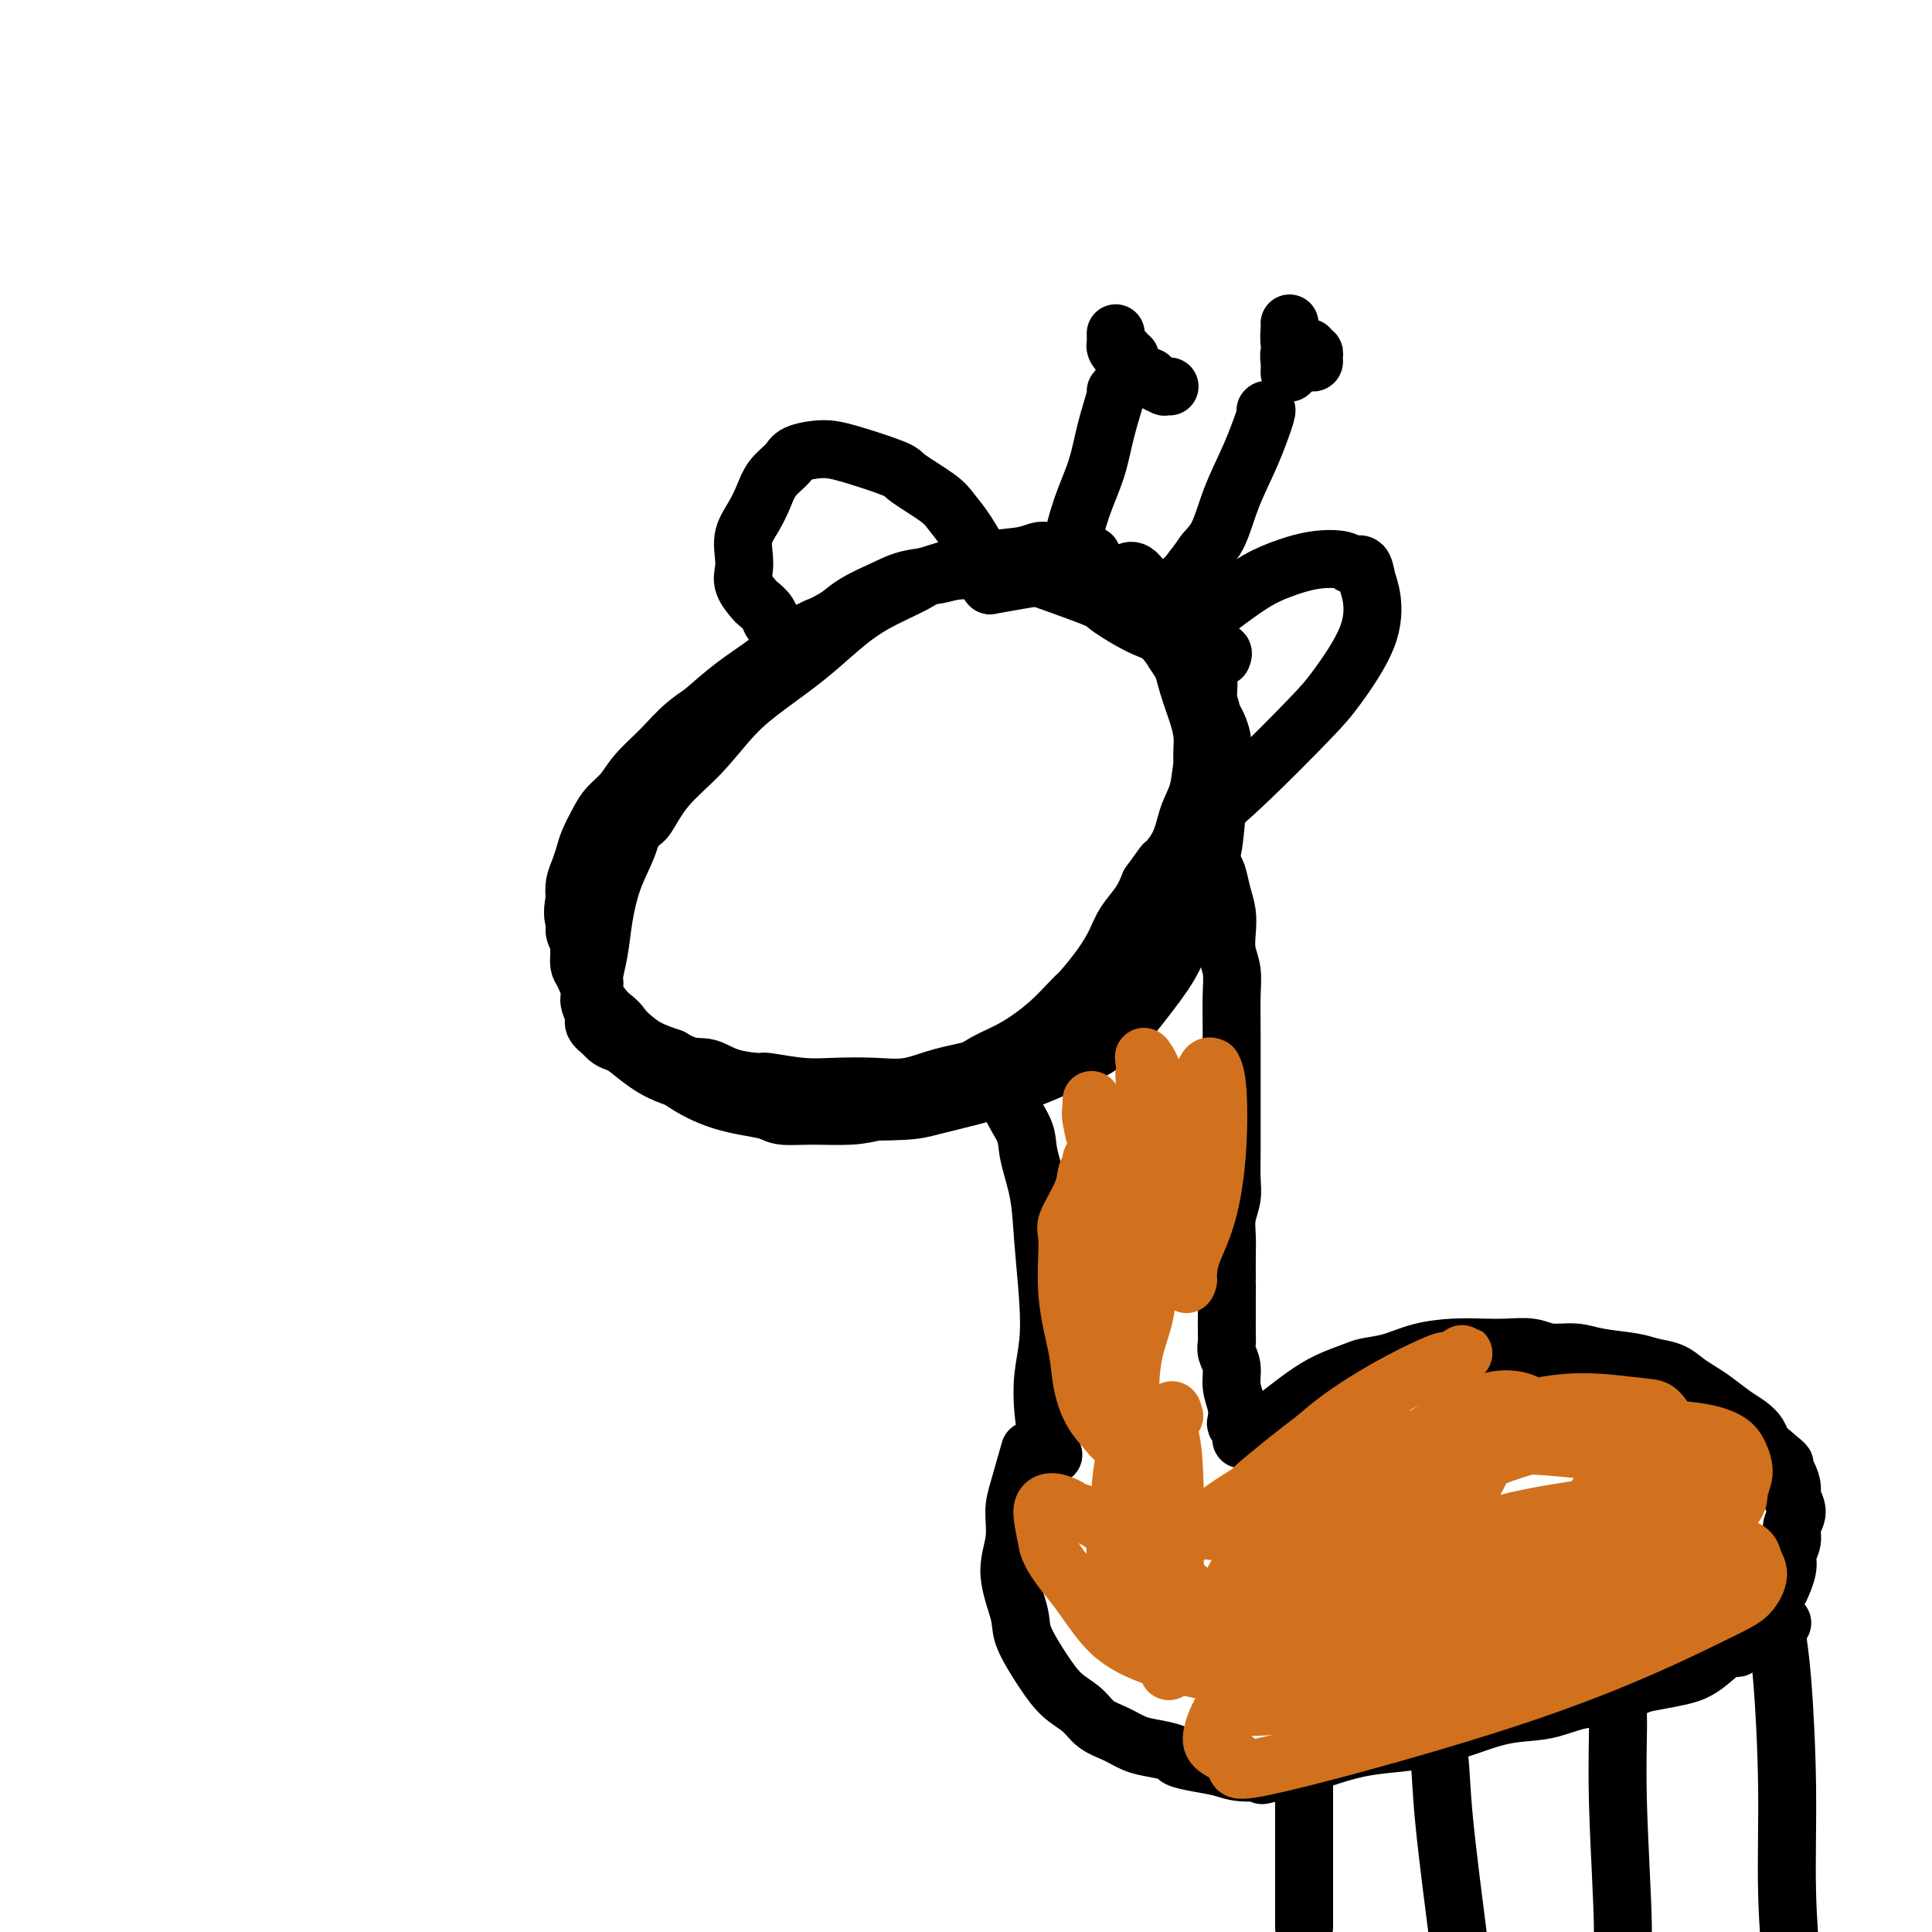 <svg viewBox='0 0 400 400' version='1.1' xmlns='http://www.w3.org/2000/svg' xmlns:xlink='http://www.w3.org/1999/xlink'><g fill='none' stroke='#000000' stroke-width='12' stroke-linecap='round' stroke-linejoin='round'><path d='M219,117c-0.001,0.001 -0.003,0.001 0,0c0.003,-0.001 0.009,-0.004 0,0c-0.009,0.004 -0.034,0.015 0,0c0.034,-0.015 0.127,-0.056 0,0c-0.127,0.056 -0.475,0.210 -1,0c-0.525,-0.210 -1.227,-0.785 -2,-1c-0.773,-0.215 -1.617,-0.069 -3,0c-1.383,0.069 -3.305,0.060 -4,0c-0.695,-0.060 -0.163,-0.171 -1,0c-0.837,0.171 -3.043,0.626 -5,1c-1.957,0.374 -3.664,0.669 -5,1c-1.336,0.331 -2.302,0.699 -4,1c-1.698,0.301 -4.129,0.537 -6,1c-1.871,0.463 -3.183,1.154 -5,2c-1.817,0.846 -4.139,1.848 -6,3c-1.861,1.152 -3.261,2.453 -5,4c-1.739,1.547 -3.815,3.340 -6,5c-2.185,1.660 -4.477,3.188 -7,5c-2.523,1.812 -5.277,3.909 -7,5c-1.723,1.091 -2.414,1.177 -4,2c-1.586,0.823 -4.067,2.384 -6,4c-1.933,1.616 -3.319,3.288 -5,5c-1.681,1.712 -3.659,3.462 -5,5c-1.341,1.538 -2.047,2.862 -3,4c-0.953,1.138 -2.153,2.090 -3,3c-0.847,0.910 -1.341,1.780 -2,3c-0.659,1.220 -1.483,2.791 -2,4c-0.517,1.209 -0.726,2.056 -1,3c-0.274,0.944 -0.612,1.985 -1,3c-0.388,1.015 -0.825,2.004 -1,3c-0.175,0.996 -0.087,1.998 0,3'/><path d='M119,186c-0.755,3.520 -0.143,4.320 0,5c0.143,0.680 -0.185,1.238 0,2c0.185,0.762 0.881,1.726 1,3c0.119,1.274 -0.340,2.857 0,4c0.340,1.143 1.479,1.847 2,3c0.521,1.153 0.424,2.754 1,4c0.576,1.246 1.824,2.135 3,3c1.176,0.865 2.279,1.705 3,3c0.721,1.295 1.059,3.044 2,4c0.941,0.956 2.486,1.121 4,2c1.514,0.879 2.997,2.474 5,4c2.003,1.526 4.524,2.983 7,4c2.476,1.017 4.906,1.594 7,2c2.094,0.406 3.852,0.642 5,1c1.148,0.358 1.685,0.837 3,1c1.315,0.163 3.407,0.009 6,0c2.593,-0.009 5.687,0.126 8,0c2.313,-0.126 3.846,-0.512 6,-1c2.154,-0.488 4.930,-1.077 7,-2c2.070,-0.923 3.434,-2.181 5,-3c1.566,-0.819 3.334,-1.200 5,-2c1.666,-0.800 3.232,-2.018 5,-3c1.768,-0.982 3.740,-1.728 6,-3c2.260,-1.272 4.808,-3.071 7,-5c2.192,-1.929 4.028,-3.989 5,-5c0.972,-1.011 1.079,-0.973 2,-2c0.921,-1.027 2.656,-3.121 4,-5c1.344,-1.879 2.298,-3.545 3,-5c0.702,-1.455 1.150,-2.699 2,-4c0.850,-1.301 2.100,-2.657 3,-4c0.900,-1.343 1.450,-2.671 2,-4'/><path d='M238,183c3.771,-5.231 2.698,-3.809 3,-4c0.302,-0.191 1.980,-1.995 3,-4c1.020,-2.005 1.384,-4.211 2,-6c0.616,-1.789 1.485,-3.161 2,-5c0.515,-1.839 0.676,-4.144 1,-6c0.324,-1.856 0.812,-3.261 1,-5c0.188,-1.739 0.077,-3.810 0,-5c-0.077,-1.190 -0.121,-1.499 0,-3c0.121,-1.501 0.407,-4.192 0,-6c-0.407,-1.808 -1.508,-2.731 -2,-4c-0.492,-1.269 -0.375,-2.883 -1,-4c-0.625,-1.117 -1.994,-1.738 -3,-3c-1.006,-1.262 -1.651,-3.165 -2,-4c-0.349,-0.835 -0.403,-0.601 -1,-1c-0.597,-0.399 -1.739,-1.429 -3,-2c-1.261,-0.571 -2.643,-0.681 -4,-1c-1.357,-0.319 -2.691,-0.846 -5,-1c-2.309,-0.154 -5.593,0.064 -7,0c-1.407,-0.064 -0.938,-0.409 -4,0c-3.062,0.409 -9.656,1.574 -12,2c-2.344,0.426 -0.439,0.115 0,0c0.439,-0.115 -0.589,-0.033 -1,0c-0.411,0.033 -0.206,0.016 0,0'/><path d='M226,115c-0.019,0.001 -0.037,0.001 0,0c0.037,-0.001 0.131,-0.005 0,0c-0.131,0.005 -0.485,0.019 -1,0c-0.515,-0.019 -1.192,-0.069 -2,0c-0.808,0.069 -1.749,0.259 -3,0c-1.251,-0.259 -2.813,-0.965 -4,-1c-1.187,-0.035 -1.998,0.601 -4,1c-2.002,0.399 -5.194,0.563 -8,1c-2.806,0.437 -5.226,1.149 -8,2c-2.774,0.851 -5.902,1.840 -9,3c-3.098,1.160 -6.164,2.490 -9,4c-2.836,1.510 -5.441,3.202 -7,4c-1.559,0.798 -2.073,0.704 -4,2c-1.927,1.296 -5.268,3.981 -8,6c-2.732,2.019 -4.854,3.372 -7,5c-2.146,1.628 -4.317,3.529 -6,5c-1.683,1.471 -2.878,2.510 -4,4c-1.122,1.490 -2.172,3.432 -3,5c-0.828,1.568 -1.433,2.762 -2,4c-0.567,1.238 -1.097,2.520 -2,4c-0.903,1.480 -2.178,3.157 -3,5c-0.822,1.843 -1.191,3.852 -2,6c-0.809,2.148 -2.058,4.433 -3,7c-0.942,2.567 -1.578,5.414 -2,8c-0.422,2.586 -0.631,4.909 -1,7c-0.369,2.091 -0.899,3.950 -1,5c-0.101,1.050 0.227,1.293 0,2c-0.227,0.707 -1.009,1.880 -1,3c0.009,1.120 0.810,2.186 1,3c0.190,0.814 -0.231,1.375 0,2c0.231,0.625 1.116,1.312 2,2'/><path d='M125,214c1.029,1.470 2.103,1.644 3,2c0.897,0.356 1.619,0.893 3,2c1.381,1.107 3.423,2.784 6,4c2.577,1.216 5.691,1.973 9,3c3.309,1.027 6.815,2.326 10,3c3.185,0.674 6.051,0.725 9,1c2.949,0.275 5.981,0.775 10,1c4.019,0.225 9.023,0.174 12,0c2.977,-0.174 3.926,-0.472 6,-1c2.074,-0.528 5.275,-1.285 8,-2c2.725,-0.715 4.976,-1.390 7,-2c2.024,-0.610 3.821,-1.157 6,-2c2.179,-0.843 4.740,-1.981 7,-3c2.260,-1.019 4.218,-1.919 6,-3c1.782,-1.081 3.388,-2.342 5,-4c1.612,-1.658 3.229,-3.713 5,-6c1.771,-2.287 3.697,-4.806 5,-7c1.303,-2.194 1.984,-4.062 3,-6c1.016,-1.938 2.367,-3.947 3,-6c0.633,-2.053 0.548,-4.150 1,-6c0.452,-1.850 1.441,-3.455 2,-6c0.559,-2.545 0.686,-6.032 1,-8c0.314,-1.968 0.813,-2.418 1,-4c0.187,-1.582 0.061,-4.296 0,-6c-0.061,-1.704 -0.056,-2.399 0,-3c0.056,-0.601 0.165,-1.110 0,-2c-0.165,-0.890 -0.602,-2.161 -1,-3c-0.398,-0.839 -0.756,-1.245 -1,-2c-0.244,-0.755 -0.373,-1.857 -1,-3c-0.627,-1.143 -1.750,-2.327 -3,-4c-1.250,-1.673 -2.625,-3.837 -4,-6'/><path d='M243,135c-2.501,-4.005 -3.752,-4.018 -6,-5c-2.248,-0.982 -5.491,-2.932 -7,-4c-1.509,-1.068 -1.282,-1.254 -3,-2c-1.718,-0.746 -5.381,-2.054 -8,-3c-2.619,-0.946 -4.195,-1.531 -6,-2c-1.805,-0.469 -3.839,-0.822 -6,-1c-2.161,-0.178 -4.449,-0.181 -7,0c-2.551,0.181 -5.365,0.546 -7,1c-1.635,0.454 -2.091,0.998 -4,2c-1.909,1.002 -5.271,2.463 -8,4c-2.729,1.537 -4.825,3.151 -7,5c-2.175,1.849 -4.430,3.934 -7,6c-2.570,2.066 -5.455,4.113 -8,6c-2.545,1.887 -4.749,3.616 -7,6c-2.251,2.384 -4.549,5.425 -7,8c-2.451,2.575 -5.054,4.684 -7,7c-1.946,2.316 -3.235,4.839 -4,6c-0.765,1.161 -1.008,0.961 -2,2c-0.992,1.039 -2.735,3.316 -4,5c-1.265,1.684 -2.052,2.774 -3,4c-0.948,1.226 -2.059,2.586 -3,4c-0.941,1.414 -1.714,2.881 -2,4c-0.286,1.119 -0.085,1.891 0,3c0.085,1.109 0.055,2.554 0,4c-0.055,1.446 -0.136,2.894 0,4c0.136,1.106 0.489,1.872 1,3c0.511,1.128 1.181,2.620 2,4c0.819,1.380 1.786,2.648 3,4c1.214,1.352 2.673,2.787 4,4c1.327,1.213 2.522,2.204 4,3c1.478,0.796 3.239,1.398 5,2'/><path d='M139,219c3.853,2.360 5.484,1.760 7,2c1.516,0.240 2.916,1.318 5,2c2.084,0.682 4.852,0.967 6,1c1.148,0.033 0.675,-0.186 2,0c1.325,0.186 4.449,0.775 7,1c2.551,0.225 4.531,0.084 7,0c2.469,-0.084 5.428,-0.111 8,0c2.572,0.111 4.758,0.358 7,0c2.242,-0.358 4.540,-1.323 7,-2c2.460,-0.677 5.083,-1.068 8,-2c2.917,-0.932 6.128,-2.404 9,-4c2.872,-1.596 5.407,-3.314 8,-5c2.593,-1.686 5.246,-3.340 7,-5c1.754,-1.660 2.608,-3.324 4,-5c1.392,-1.676 3.322,-3.362 5,-5c1.678,-1.638 3.103,-3.227 4,-4c0.897,-0.773 1.264,-0.732 2,-2c0.736,-1.268 1.839,-3.847 3,-6c1.161,-2.153 2.378,-3.881 3,-6c0.622,-2.119 0.648,-4.631 1,-7c0.352,-2.369 1.031,-4.596 1,-7c-0.031,-2.404 -0.770,-4.987 -1,-7c-0.230,-2.013 0.050,-3.457 0,-5c-0.050,-1.543 -0.428,-3.187 -1,-5c-0.572,-1.813 -1.336,-3.797 -2,-6c-0.664,-2.203 -1.228,-4.625 -2,-7c-0.772,-2.375 -1.751,-4.703 -2,-6c-0.249,-1.297 0.232,-1.564 0,-2c-0.232,-0.436 -1.178,-1.040 -2,-2c-0.822,-0.960 -1.521,-2.274 -2,-3c-0.479,-0.726 -0.740,-0.863 -1,-1'/><path d='M237,121c-2.525,-4.525 -3.337,-2.337 -5,-2c-1.663,0.337 -4.179,-1.179 -8,-2c-3.821,-0.821 -8.949,-0.949 -11,-1c-2.051,-0.051 -1.026,-0.026 0,0'/><path d='M209,222c-0.000,-0.000 -0.000,-0.000 0,0c0.000,0.000 0.001,0.000 0,0c-0.001,-0.000 -0.003,-0.000 0,0c0.003,0.000 0.012,0.001 0,0c-0.012,-0.001 -0.043,-0.005 0,0c0.043,0.005 0.162,0.020 0,1c-0.162,0.980 -0.605,2.924 0,5c0.605,2.076 2.257,4.285 3,6c0.743,1.715 0.578,2.935 1,5c0.422,2.065 1.430,4.973 2,8c0.570,3.027 0.702,6.173 1,10c0.298,3.827 0.762,8.334 1,12c0.238,3.666 0.250,6.492 0,9c-0.250,2.508 -0.760,4.697 -1,7c-0.240,2.303 -0.209,4.720 0,7c0.209,2.280 0.595,4.421 1,6c0.405,1.579 0.830,2.594 1,3c0.170,0.406 0.085,0.203 0,0'/><path d='M248,168c-0.000,0.000 -0.000,0.000 0,0c0.000,-0.000 0.000,-0.001 0,0c-0.000,0.001 -0.000,0.003 0,0c0.000,-0.003 0.000,-0.011 0,0c-0.000,0.011 -0.001,0.043 0,0c0.001,-0.043 0.003,-0.159 0,0c-0.003,0.159 -0.012,0.594 0,1c0.012,0.406 0.045,0.784 0,1c-0.045,0.216 -0.167,0.269 0,1c0.167,0.731 0.622,2.141 1,3c0.378,0.859 0.679,1.166 1,2c0.321,0.834 0.661,2.193 1,3c0.339,0.807 0.678,1.062 1,2c0.322,0.938 0.626,2.560 1,4c0.374,1.440 0.818,2.697 1,4c0.182,1.303 0.101,2.652 0,4c-0.101,1.348 -0.223,2.693 0,4c0.223,1.307 0.792,2.575 1,4c0.208,1.425 0.056,3.009 0,5c-0.056,1.991 -0.015,4.391 0,7c0.015,2.609 0.004,5.428 0,7c-0.004,1.572 -0.001,1.897 0,3c0.001,1.103 0.001,2.983 0,5c-0.001,2.017 -0.004,4.170 0,6c0.004,1.830 0.015,3.336 0,5c-0.015,1.664 -0.057,3.487 0,5c0.057,1.513 0.211,2.715 0,4c-0.211,1.285 -0.789,2.654 -1,4c-0.211,1.346 -0.057,2.670 0,4c0.057,1.330 0.016,2.666 0,4c-0.016,1.334 -0.008,2.667 0,4'/><path d='M254,264c-0.155,10.429 -0.042,5.000 0,3c0.042,-2.000 0.011,-0.572 0,1c-0.011,1.572 -0.004,3.288 0,4c0.004,0.712 0.005,0.419 0,1c-0.005,0.581 -0.016,2.034 0,3c0.016,0.966 0.061,1.444 0,2c-0.061,0.556 -0.226,1.189 0,2c0.226,0.811 0.844,1.800 1,3c0.156,1.200 -0.151,2.612 0,4c0.151,1.388 0.758,2.754 1,4c0.242,1.246 0.117,2.373 0,3c-0.117,0.627 -0.228,0.756 0,1c0.228,0.244 0.793,0.605 1,1c0.207,0.395 0.055,0.824 0,1c-0.055,0.176 -0.015,0.099 0,0c0.015,-0.099 0.004,-0.219 0,0c-0.004,0.219 -0.001,0.777 0,1c0.001,0.223 0.001,0.112 0,0'/><path d='M264,299c0.107,-0.336 0.214,-0.672 0,-1c-0.214,-0.328 -0.750,-0.650 -1,-1c-0.250,-0.350 -0.213,-0.730 0,-1c0.213,-0.270 0.604,-0.432 1,-1c0.396,-0.568 0.799,-1.542 1,-2c0.201,-0.458 0.201,-0.399 1,-1c0.799,-0.601 2.396,-1.862 4,-3c1.604,-1.138 3.213,-2.154 5,-3c1.787,-0.846 3.750,-1.523 5,-2c1.250,-0.477 1.786,-0.755 3,-1c1.214,-0.245 3.107,-0.458 5,-1c1.893,-0.542 3.787,-1.414 6,-2c2.213,-0.586 4.744,-0.885 7,-1c2.256,-0.115 4.238,-0.046 6,0c1.762,0.046 3.304,0.068 5,0c1.696,-0.068 3.546,-0.225 5,0c1.454,0.225 2.513,0.834 4,1c1.487,0.166 3.402,-0.111 5,0c1.598,0.111 2.878,0.610 5,1c2.122,0.390 5.085,0.671 7,1c1.915,0.329 2.780,0.706 4,1c1.220,0.294 2.795,0.505 4,1c1.205,0.495 2.041,1.273 3,2c0.959,0.727 2.039,1.402 3,2c0.961,0.598 1.801,1.119 3,2c1.199,0.881 2.758,2.123 4,3c1.242,0.877 2.168,1.390 3,2c0.832,0.610 1.570,1.318 2,2c0.430,0.682 0.551,1.338 1,2c0.449,0.662 1.224,1.331 2,2'/><path d='M367,301c3.659,3.004 2.306,2.015 2,2c-0.306,-0.015 0.436,0.943 1,2c0.564,1.057 0.951,2.211 1,3c0.049,0.789 -0.240,1.212 0,2c0.240,0.788 1.008,1.941 1,3c-0.008,1.059 -0.794,2.026 -1,3c-0.206,0.974 0.167,1.956 0,3c-0.167,1.044 -0.874,2.150 -1,3c-0.126,0.850 0.329,1.443 0,3c-0.329,1.557 -1.443,4.079 -2,5c-0.557,0.921 -0.556,0.240 -1,1c-0.444,0.760 -1.333,2.959 -2,4c-0.667,1.041 -1.113,0.923 -2,2c-0.887,1.077 -2.217,3.349 -3,4c-0.783,0.651 -1.021,-0.320 -2,0c-0.979,0.320 -2.701,1.930 -4,3c-1.299,1.070 -2.175,1.600 -3,2c-0.825,0.400 -1.597,0.669 -3,1c-1.403,0.331 -3.436,0.723 -5,1c-1.564,0.277 -2.659,0.440 -4,1c-1.341,0.560 -2.927,1.516 -5,2c-2.073,0.484 -4.635,0.496 -7,1c-2.365,0.504 -4.535,1.501 -7,2c-2.465,0.499 -5.224,0.501 -8,1c-2.776,0.499 -5.570,1.495 -7,2c-1.430,0.505 -1.497,0.520 -3,1c-1.503,0.480 -4.441,1.427 -7,2c-2.559,0.573 -4.737,0.772 -7,1c-2.263,0.228 -4.609,0.484 -7,1c-2.391,0.516 -4.826,1.290 -7,2c-2.174,0.710 -4.087,1.355 -6,2'/><path d='M268,366c-11.103,2.534 -5.862,1.370 -5,1c0.862,-0.370 -2.656,0.056 -5,0c-2.344,-0.056 -3.516,-0.593 -5,-1c-1.484,-0.407 -3.282,-0.686 -5,-1c-1.718,-0.314 -3.358,-0.665 -4,-1c-0.642,-0.335 -0.286,-0.655 -1,-1c-0.714,-0.345 -2.497,-0.714 -4,-1c-1.503,-0.286 -2.726,-0.487 -4,-1c-1.274,-0.513 -2.597,-1.337 -4,-2c-1.403,-0.663 -2.884,-1.164 -4,-2c-1.116,-0.836 -1.866,-2.008 -3,-3c-1.134,-0.992 -2.652,-1.803 -4,-3c-1.348,-1.197 -2.525,-2.779 -4,-5c-1.475,-2.221 -3.247,-5.080 -4,-7c-0.753,-1.920 -0.487,-2.901 -1,-5c-0.513,-2.099 -1.804,-5.317 -2,-8c-0.196,-2.683 0.704,-4.832 1,-7c0.296,-2.168 -0.014,-4.354 0,-6c0.014,-1.646 0.350,-2.751 1,-5c0.650,-2.249 1.614,-5.643 2,-7c0.386,-1.357 0.193,-0.679 0,0'/><path d='M270,359c0.000,0.000 0.000,0.000 0,0c0.000,-0.000 0.000,-0.000 0,0c0.000,0.000 0.000,0.001 0,0c0.000,-0.001 0.000,-0.004 0,0c-0.000,0.004 0.000,0.016 0,0c0.000,-0.016 0.000,-0.061 0,0c0.000,0.061 0.000,0.229 0,1c0.000,0.771 0.000,2.147 0,4c0.000,1.853 0.000,4.183 0,6c0.000,1.817 0.000,3.122 0,5c0.000,1.878 0.000,4.328 0,6c0.000,1.672 0.000,2.566 0,4c0.000,1.434 0.000,3.407 0,5c0.000,1.593 0.000,2.805 0,4c0.000,1.195 0.000,2.372 0,3c0.000,0.628 0.000,0.708 0,1c0.000,0.292 0.000,0.798 0,1c0.000,0.202 0.000,0.101 0,0'/><path d='M298,355c-0.003,-0.006 -0.005,-0.012 0,0c0.005,0.012 0.019,0.043 0,0c-0.019,-0.043 -0.070,-0.159 0,0c0.070,0.159 0.263,0.593 0,1c-0.263,0.407 -0.981,0.787 -1,2c-0.019,1.213 0.661,3.259 1,6c0.339,2.741 0.338,6.178 1,13c0.662,6.822 1.986,17.029 3,25c1.014,7.971 1.718,13.706 2,16c0.282,2.294 0.141,1.147 0,0'/><path d='M336,349c-0.031,0.035 -0.062,0.070 0,0c0.062,-0.070 0.217,-0.247 0,0c-0.217,0.247 -0.807,0.916 -1,2c-0.193,1.084 0.011,2.584 0,6c-0.011,3.416 -0.238,8.750 0,17c0.238,8.250 0.940,19.418 1,25c0.060,5.582 -0.522,5.580 -1,9c-0.478,3.420 -0.851,10.263 -1,13c-0.149,2.737 -0.075,1.369 0,0'/><path d='M369,336c-0.428,0.055 -0.857,0.111 -1,0c-0.143,-0.111 -0.001,-0.387 0,0c0.001,0.387 -0.140,1.439 0,3c0.140,1.561 0.559,3.631 1,9c0.441,5.369 0.903,14.035 1,22c0.097,7.965 -0.170,15.228 0,22c0.170,6.772 0.776,13.054 1,18c0.224,4.946 0.064,8.556 0,10c-0.064,1.444 -0.032,0.722 0,0'/><path d='M166,136c-0.002,0.007 -0.003,0.014 0,0c0.003,-0.014 0.011,-0.049 0,0c-0.011,0.049 -0.042,0.183 0,0c0.042,-0.183 0.158,-0.682 0,-1c-0.158,-0.318 -0.590,-0.455 -1,-1c-0.410,-0.545 -0.796,-1.498 -1,-2c-0.204,-0.502 -0.224,-0.553 -1,-1c-0.776,-0.447 -2.306,-1.292 -3,-2c-0.694,-0.708 -0.550,-1.281 -1,-2c-0.450,-0.719 -1.493,-1.584 -2,-2c-0.507,-0.416 -0.477,-0.382 -1,-1c-0.523,-0.618 -1.598,-1.886 -2,-3c-0.402,-1.114 -0.130,-2.072 0,-3c0.130,-0.928 0.116,-1.827 0,-3c-0.116,-1.173 -0.336,-2.621 0,-4c0.336,-1.379 1.228,-2.687 2,-4c0.772,-1.313 1.423,-2.629 2,-4c0.577,-1.371 1.079,-2.797 2,-4c0.921,-1.203 2.261,-2.183 3,-3c0.739,-0.817 0.876,-1.473 2,-2c1.124,-0.527 3.236,-0.927 5,-1c1.764,-0.073 3.182,0.181 6,1c2.818,0.819 7.037,2.201 9,3c1.963,0.799 1.672,1.013 3,2c1.328,0.987 4.276,2.745 6,4c1.724,1.255 2.225,2.006 3,3c0.775,0.994 1.824,2.229 3,4c1.176,1.771 2.479,4.077 3,5c0.521,0.923 0.261,0.461 0,0'/><path d='M253,136c0.172,-0.436 0.343,-0.873 0,-1c-0.343,-0.127 -1.202,0.054 -2,0c-0.798,-0.054 -1.535,-0.343 -2,-1c-0.465,-0.657 -0.659,-1.680 -1,-2c-0.341,-0.320 -0.828,0.065 -1,0c-0.172,-0.065 -0.028,-0.580 0,-1c0.028,-0.420 -0.060,-0.745 0,-1c0.060,-0.255 0.268,-0.440 1,-1c0.732,-0.560 1.989,-1.496 4,-3c2.011,-1.504 4.775,-3.575 7,-5c2.225,-1.425 3.909,-2.202 6,-3c2.091,-0.798 4.587,-1.617 7,-2c2.413,-0.383 4.741,-0.332 6,0c1.259,0.332 1.449,0.944 2,1c0.551,0.056 1.463,-0.442 2,0c0.537,0.442 0.699,1.826 1,3c0.301,1.174 0.741,2.138 1,4c0.259,1.862 0.336,4.622 -1,8c-1.336,3.378 -4.085,7.374 -6,10c-1.915,2.626 -2.997,3.880 -6,7c-3.003,3.120 -7.929,8.104 -12,12c-4.071,3.896 -7.288,6.703 -9,8c-1.712,1.297 -1.918,1.085 -2,1c-0.082,-0.085 -0.041,-0.042 0,0'/><path d='M220,119c0.002,-0.026 0.004,-0.051 0,0c-0.004,0.051 -0.013,0.180 0,0c0.013,-0.180 0.047,-0.667 0,-1c-0.047,-0.333 -0.174,-0.512 0,-1c0.174,-0.488 0.651,-1.285 1,-2c0.349,-0.715 0.570,-1.348 1,-3c0.430,-1.652 1.068,-4.324 2,-7c0.932,-2.676 2.159,-5.358 3,-8c0.841,-2.642 1.298,-5.244 2,-8c0.702,-2.756 1.651,-5.665 2,-7c0.349,-1.335 0.100,-1.096 0,-1c-0.100,0.096 -0.050,0.048 0,0'/><path d='M248,122c-0.024,-0.030 -0.049,-0.060 0,0c0.049,0.060 0.171,0.208 0,0c-0.171,-0.208 -0.633,-0.774 -1,-1c-0.367,-0.226 -0.637,-0.114 -1,0c-0.363,0.114 -0.818,0.229 -1,0c-0.182,-0.229 -0.090,-0.804 0,-1c0.090,-0.196 0.178,-0.014 1,-1c0.822,-0.986 2.378,-3.139 3,-4c0.622,-0.861 0.311,-0.431 0,0'/><path d='M247,119c-0.001,0.008 -0.001,0.016 0,0c0.001,-0.016 0.004,-0.054 0,0c-0.004,0.054 -0.014,0.202 0,0c0.014,-0.202 0.051,-0.753 0,-1c-0.051,-0.247 -0.192,-0.191 0,0c0.192,0.191 0.715,0.516 1,0c0.285,-0.516 0.333,-1.873 1,-3c0.667,-1.127 1.955,-2.025 3,-4c1.045,-1.975 1.849,-5.026 3,-8c1.151,-2.974 2.649,-5.869 4,-9c1.351,-3.131 2.556,-6.497 3,-8c0.444,-1.503 0.127,-1.144 0,-1c-0.127,0.144 -0.063,0.072 0,0'/><path d='M267,67c0.000,0.001 0.000,0.001 0,0c-0.000,-0.001 -0.001,-0.005 0,0c0.001,0.005 0.003,0.018 0,0c-0.003,-0.018 -0.012,-0.069 0,0c0.012,0.069 0.045,0.257 0,1c-0.045,0.743 -0.167,2.041 0,3c0.167,0.959 0.623,1.578 1,2c0.377,0.422 0.675,0.646 1,1c0.325,0.354 0.677,0.837 1,1c0.323,0.163 0.619,0.006 1,0c0.381,-0.006 0.848,0.138 1,0c0.152,-0.138 -0.012,-0.559 0,-1c0.012,-0.441 0.199,-0.902 0,-1c-0.199,-0.098 -0.784,0.166 -1,0c-0.216,-0.166 -0.062,-0.762 0,-1c0.062,-0.238 0.031,-0.119 0,0'/><path d='M242,80c0.128,0.006 0.256,0.012 0,0c-0.256,-0.012 -0.894,-0.041 -1,0c-0.106,0.041 0.322,0.151 0,0c-0.322,-0.151 -1.395,-0.562 -2,-1c-0.605,-0.438 -0.744,-0.902 -1,-1c-0.256,-0.098 -0.629,0.170 -1,0c-0.371,-0.170 -0.740,-0.778 -1,-1c-0.260,-0.222 -0.410,-0.060 -1,0c-0.590,0.060 -1.620,0.016 -2,0c-0.380,-0.016 -0.108,-0.005 0,0c0.108,0.005 0.054,0.002 0,0'/><path d='M234,74c-0.417,-0.032 -0.833,-0.064 -1,0c-0.167,0.064 -0.083,0.224 0,0c0.083,-0.224 0.166,-0.833 0,-1c-0.166,-0.167 -0.580,0.109 -1,0c-0.420,-0.109 -0.844,-0.604 -1,-1c-0.156,-0.396 -0.042,-0.695 0,-1c0.042,-0.305 0.011,-0.618 0,-1c-0.011,-0.382 -0.003,-0.834 0,-1c0.003,-0.166 0.001,-0.044 0,0c-0.001,0.044 -0.000,0.012 0,0c0.000,-0.012 0.000,-0.003 0,0c-0.000,0.003 -0.000,0.002 0,0'/><path d='M268,72c0.000,-0.000 0.000,-0.000 0,0c-0.000,0.000 -0.000,0.000 0,0c0.000,-0.000 0.001,-0.001 0,0c-0.001,0.001 -0.004,0.002 0,0c0.004,-0.002 0.015,-0.009 0,0c-0.015,0.009 -0.057,0.034 0,0c0.057,-0.034 0.211,-0.128 0,0c-0.211,0.128 -0.789,0.478 -1,1c-0.211,0.522 -0.057,1.218 0,2c0.057,0.782 0.016,1.652 0,2c-0.016,0.348 -0.008,0.174 0,0'/></g>
<g fill='none' stroke='#D2711D' stroke-width='12' stroke-linecap='round' stroke-linejoin='round'><path d='M231,250c0.002,0.004 0.004,0.007 0,0c-0.004,-0.007 -0.012,-0.026 0,0c0.012,0.026 0.046,0.096 0,1c-0.046,0.904 -0.170,2.641 0,5c0.170,2.359 0.635,5.340 1,7c0.365,1.660 0.632,2.000 1,4c0.368,2.000 0.839,5.662 1,9c0.161,3.338 0.014,6.354 0,9c-0.014,2.646 0.106,4.923 0,7c-0.106,2.077 -0.438,3.954 -1,5c-0.562,1.046 -1.354,1.261 -2,1c-0.646,-0.261 -1.148,-0.997 -2,-2c-0.852,-1.003 -2.056,-2.272 -3,-4c-0.944,-1.728 -1.629,-3.916 -2,-6c-0.371,-2.084 -0.429,-4.066 -1,-7c-0.571,-2.934 -1.657,-6.820 -2,-11c-0.343,-4.180 0.055,-8.653 0,-11c-0.055,-2.347 -0.565,-2.567 0,-4c0.565,-1.433 2.203,-4.079 3,-6c0.797,-1.921 0.752,-3.119 1,-4c0.248,-0.881 0.787,-1.447 1,-2c0.213,-0.553 0.099,-1.093 0,-1c-0.099,0.093 -0.184,0.820 0,1c0.184,0.180 0.638,-0.187 1,2c0.362,2.187 0.633,6.929 1,13c0.367,6.071 0.830,13.470 1,18c0.170,4.530 0.045,6.192 0,7c-0.045,0.808 -0.012,0.763 0,1c0.012,0.237 0.003,0.756 0,1c-0.003,0.244 -0.001,0.213 0,0c0.001,-0.213 0.000,-0.606 0,-1'/><path d='M229,282c0.410,6.408 -0.066,1.428 0,-3c0.066,-4.428 0.673,-8.303 1,-14c0.327,-5.697 0.375,-13.214 0,-18c-0.375,-4.786 -1.172,-6.840 -2,-9c-0.828,-2.160 -1.686,-4.428 -2,-6c-0.314,-1.572 -0.083,-2.450 0,-3c0.083,-0.550 0.018,-0.772 0,-1c-0.018,-0.228 0.013,-0.463 0,0c-0.013,0.463 -0.068,1.625 0,3c0.068,1.375 0.258,2.962 1,5c0.742,2.038 2.035,4.528 3,8c0.965,3.472 1.604,7.926 2,10c0.396,2.074 0.551,1.767 1,3c0.449,1.233 1.193,4.007 2,6c0.807,1.993 1.677,3.207 2,4c0.323,0.793 0.100,1.166 0,1c-0.100,-0.166 -0.075,-0.869 0,-1c0.075,-0.131 0.202,0.310 1,-1c0.798,-1.310 2.269,-4.373 4,-8c1.731,-3.627 3.722,-7.819 5,-14c1.278,-6.181 1.844,-14.351 2,-18c0.156,-3.649 -0.098,-2.777 0,-3c0.098,-0.223 0.549,-1.542 1,-2c0.451,-0.458 0.901,-0.054 1,0c0.099,0.054 -0.152,-0.243 0,0c0.152,0.243 0.706,1.027 1,4c0.294,2.973 0.326,8.137 0,13c-0.326,4.863 -1.011,9.425 -2,13c-0.989,3.575 -2.283,6.164 -3,8c-0.717,1.836 -0.859,2.918 -1,4'/><path d='M246,263c-0.880,4.324 -0.079,2.633 0,2c0.079,-0.633 -0.562,-0.209 -1,0c-0.438,0.209 -0.671,0.202 -1,-1c-0.329,-1.202 -0.753,-3.600 -1,-5c-0.247,-1.400 -0.316,-1.804 -1,-5c-0.684,-3.196 -1.983,-9.186 -3,-14c-1.017,-4.814 -1.751,-8.454 -2,-11c-0.249,-2.546 -0.014,-4.000 0,-5c0.014,-1.000 -0.192,-1.547 0,-2c0.192,-0.453 0.784,-0.813 1,-1c0.216,-0.187 0.058,-0.201 0,0c-0.058,0.201 -0.016,0.616 0,1c0.016,0.384 0.005,0.736 1,3c0.995,2.264 2.994,6.439 4,10c1.006,3.561 1.017,6.508 1,8c-0.017,1.492 -0.063,1.530 0,2c0.063,0.470 0.234,1.373 0,2c-0.234,0.627 -0.875,0.979 -1,1c-0.125,0.021 0.264,-0.288 0,-1c-0.264,-0.712 -1.181,-1.827 -2,-5c-0.819,-3.173 -1.540,-8.405 -2,-12c-0.460,-3.595 -0.661,-5.554 -1,-7c-0.339,-1.446 -0.817,-2.380 -1,-3c-0.183,-0.620 -0.071,-0.925 0,-1c0.071,-0.075 0.100,0.080 0,0c-0.100,-0.080 -0.328,-0.394 0,0c0.328,0.394 1.212,1.497 2,4c0.788,2.503 1.481,6.405 2,9c0.519,2.595 0.862,3.884 1,5c0.138,1.116 0.069,2.058 0,3'/><path d='M242,240c0.757,3.443 0.148,2.050 0,2c-0.148,-0.050 0.164,1.243 0,2c-0.164,0.757 -0.802,0.976 -1,2c-0.198,1.024 0.046,2.851 0,5c-0.046,2.149 -0.380,4.620 -1,7c-0.620,2.380 -1.524,4.670 -2,7c-0.476,2.330 -0.522,4.700 -1,7c-0.478,2.300 -1.386,4.532 -2,7c-0.614,2.468 -0.934,5.174 -1,8c-0.066,2.826 0.122,5.773 0,8c-0.122,2.227 -0.555,3.733 -1,6c-0.445,2.267 -0.904,5.294 -1,7c-0.096,1.706 0.169,2.091 0,4c-0.169,1.909 -0.774,5.343 -1,8c-0.226,2.657 -0.074,4.536 0,5c0.074,0.464 0.069,-0.488 0,0c-0.069,0.488 -0.201,2.415 1,0c1.201,-2.415 3.734,-9.173 5,-13c1.266,-3.827 1.264,-4.721 2,-8c0.736,-3.279 2.212,-8.941 3,-11c0.788,-2.059 0.890,-0.515 1,0c0.110,0.515 0.227,0.002 0,0c-0.227,-0.002 -0.798,0.509 -1,2c-0.202,1.491 -0.036,3.963 -1,7c-0.964,3.037 -3.060,6.640 -4,10c-0.940,3.360 -0.726,6.478 -1,9c-0.274,2.522 -1.035,4.448 -1,6c0.035,1.552 0.867,2.729 2,4c1.133,1.271 2.566,2.635 4,4'/><path d='M241,335c1.768,1.887 3.188,2.605 6,3c2.812,0.395 7.016,0.466 10,0c2.984,-0.466 4.748,-1.470 6,-2c1.252,-0.530 1.993,-0.586 3,-1c1.007,-0.414 2.280,-1.184 3,-2c0.720,-0.816 0.887,-1.677 1,-2c0.113,-0.323 0.173,-0.108 0,0c-0.173,0.108 -0.578,0.108 -1,0c-0.422,-0.108 -0.860,-0.323 -1,0c-0.140,0.323 0.019,1.185 0,2c-0.019,0.815 -0.215,1.583 0,2c0.215,0.417 0.842,0.483 4,1c3.158,0.517 8.848,1.483 15,1c6.152,-0.483 12.767,-2.417 22,-4c9.233,-1.583 21.086,-2.815 28,-4c6.914,-1.185 8.889,-2.321 11,-3c2.111,-0.679 4.356,-0.899 6,-1c1.644,-0.101 2.685,-0.082 3,0c0.315,0.082 -0.096,0.229 0,0c0.096,-0.229 0.700,-0.834 0,-1c-0.700,-0.166 -2.704,0.105 -8,0c-5.296,-0.105 -13.885,-0.587 -23,0c-9.115,0.587 -18.757,2.244 -26,4c-7.243,1.756 -12.087,3.612 -17,5c-4.913,1.388 -9.894,2.308 -13,3c-3.106,0.692 -4.338,1.154 -6,2c-1.662,0.846 -3.755,2.074 -5,3c-1.245,0.926 -1.641,1.550 -2,2c-0.359,0.450 -0.679,0.725 -1,1'/><path d='M256,344c-1.287,1.173 -0.504,1.106 0,1c0.504,-0.106 0.730,-0.249 2,0c1.270,0.249 3.586,0.891 10,0c6.414,-0.891 16.927,-3.316 25,-6c8.073,-2.684 13.708,-5.626 19,-8c5.292,-2.374 10.242,-4.179 14,-6c3.758,-1.821 6.322,-3.658 8,-5c1.678,-1.342 2.468,-2.189 3,-3c0.532,-0.811 0.806,-1.586 1,-2c0.194,-0.414 0.308,-0.466 0,-1c-0.308,-0.534 -1.037,-1.549 -2,-2c-0.963,-0.451 -2.161,-0.337 -5,0c-2.839,0.337 -7.318,0.898 -13,2c-5.682,1.102 -12.565,2.745 -19,6c-6.435,3.255 -12.421,8.122 -15,10c-2.579,1.878 -1.751,0.768 -2,1c-0.249,0.232 -1.576,1.808 -2,3c-0.424,1.192 0.054,2.002 1,3c0.946,0.998 2.360,2.184 4,3c1.640,0.816 3.506,1.262 8,1c4.494,-0.262 11.617,-1.231 18,-3c6.383,-1.769 12.028,-4.339 17,-7c4.972,-2.661 9.273,-5.415 13,-8c3.727,-2.585 6.880,-5.003 9,-7c2.120,-1.997 3.208,-3.574 4,-5c0.792,-1.426 1.287,-2.703 1,-4c-0.287,-1.297 -1.355,-2.616 -3,-4c-1.645,-1.384 -3.866,-2.834 -9,-4c-5.134,-1.166 -13.181,-2.047 -21,-2c-7.819,0.047 -15.409,1.024 -23,2'/><path d='M299,299c-11.737,1.424 -19.079,4.985 -23,7c-3.921,2.015 -4.421,2.484 -6,4c-1.579,1.516 -4.238,4.078 -6,6c-1.762,1.922 -2.626,3.204 -3,4c-0.374,0.796 -0.259,1.105 0,2c0.259,0.895 0.661,2.377 1,3c0.339,0.623 0.617,0.388 2,1c1.383,0.612 3.873,2.073 9,3c5.127,0.927 12.892,1.321 20,0c7.108,-1.321 13.560,-4.357 19,-7c5.440,-2.643 9.867,-4.893 13,-7c3.133,-2.107 4.971,-4.070 6,-6c1.029,-1.930 1.250,-3.828 1,-6c-0.250,-2.172 -0.972,-4.617 -3,-6c-2.028,-1.383 -5.362,-1.705 -9,-4c-3.638,-2.295 -7.580,-6.563 -20,1c-12.420,7.563 -33.317,26.956 -41,35c-7.683,8.044 -2.152,4.739 0,4c2.152,-0.739 0.926,1.089 1,2c0.074,0.911 1.450,0.904 6,1c4.550,0.096 12.274,0.295 20,-1c7.726,-1.295 15.453,-4.084 22,-7c6.547,-2.916 11.915,-5.958 17,-9c5.085,-3.042 9.889,-6.083 13,-8c3.111,-1.917 4.530,-2.708 5,-4c0.470,-1.292 -0.009,-3.083 -1,-4c-0.991,-0.917 -2.496,-0.958 -4,-1'/><path d='M338,302c-1.366,-1.159 -2.281,-1.555 -7,-2c-4.719,-0.445 -13.242,-0.939 -18,-1c-4.758,-0.061 -5.752,0.309 -10,1c-4.248,0.691 -11.751,1.701 -18,4c-6.249,2.299 -11.243,5.886 -15,9c-3.757,3.114 -6.278,5.755 -8,8c-1.722,2.245 -2.645,4.094 -3,5c-0.355,0.906 -0.143,0.868 0,1c0.143,0.132 0.216,0.435 1,1c0.784,0.565 2.277,1.394 8,2c5.723,0.606 15.674,0.990 24,1c8.326,0.010 15.026,-0.355 23,-1c7.974,-0.645 17.221,-1.569 23,-5c5.779,-3.431 8.089,-9.369 9,-12c0.911,-2.631 0.421,-1.956 -1,-3c-1.421,-1.044 -3.775,-3.806 -5,-5c-1.225,-1.194 -1.320,-0.821 -4,-2c-2.680,-1.179 -7.944,-3.909 -17,-5c-9.056,-1.091 -21.905,-0.544 -28,0c-6.095,0.544 -5.436,1.083 -9,4c-3.564,2.917 -11.350,8.210 -17,13c-5.650,4.790 -9.163,9.078 -11,13c-1.837,3.922 -1.998,7.480 -2,10c-0.002,2.520 0.154,4.002 1,5c0.846,0.998 2.381,1.513 5,2c2.619,0.487 6.320,0.945 13,1c6.680,0.055 16.337,-0.295 25,-2c8.663,-1.705 16.332,-4.767 23,-8c6.668,-3.233 12.334,-6.638 16,-10c3.666,-3.362 5.333,-6.681 7,-10'/><path d='M343,316c1.169,-2.869 0.590,-5.040 0,-7c-0.590,-1.960 -1.193,-3.708 -2,-5c-0.807,-1.292 -1.820,-2.129 -7,-3c-5.180,-0.871 -14.529,-1.775 -23,-2c-8.471,-0.225 -16.066,0.228 -23,1c-6.934,0.772 -13.208,1.861 -19,4c-5.792,2.139 -11.103,5.327 -15,8c-3.897,2.673 -6.380,4.832 -8,6c-1.620,1.168 -2.378,1.344 -3,2c-0.622,0.656 -1.107,1.791 -1,3c0.107,1.209 0.806,2.492 2,4c1.194,1.508 2.883,3.241 7,5c4.117,1.759 10.662,3.545 19,4c8.338,0.455 18.470,-0.423 26,-1c7.530,-0.577 12.457,-0.855 21,-6c8.543,-5.145 20.703,-15.156 26,-21c5.297,-5.844 3.732,-7.521 3,-9c-0.732,-1.479 -0.631,-2.760 -1,-4c-0.369,-1.240 -1.208,-2.441 -2,-3c-0.792,-0.559 -1.538,-0.478 -6,-1c-4.462,-0.522 -12.640,-1.646 -21,1c-8.360,2.646 -16.903,9.064 -21,12c-4.097,2.936 -3.749,2.391 -9,7c-5.251,4.609 -16.102,14.372 -21,19c-4.898,4.628 -3.843,4.119 -4,6c-0.157,1.881 -1.525,6.150 -2,8c-0.475,1.850 -0.055,1.279 0,1c0.055,-0.279 -0.254,-0.268 0,0c0.254,0.268 1.073,0.791 2,1c0.927,0.209 1.964,0.105 3,0'/><path d='M264,346c1.677,0.310 3.370,0.083 5,0c1.630,-0.083 3.195,-0.024 4,0c0.805,0.024 0.848,0.013 1,0c0.152,-0.013 0.414,-0.028 0,0c-0.414,0.028 -1.504,0.100 -3,0c-1.496,-0.100 -3.398,-0.371 -7,-1c-3.602,-0.629 -8.902,-1.617 -13,-3c-4.098,-1.383 -6.993,-3.160 -9,-5c-2.007,-1.840 -3.126,-3.744 -4,-7c-0.874,-3.256 -1.504,-7.865 -1,-13c0.504,-5.135 2.142,-10.797 3,-14c0.858,-3.203 0.935,-3.946 1,-5c0.065,-1.054 0.119,-2.417 0,-3c-0.119,-0.583 -0.410,-0.384 0,0c0.410,0.384 1.521,0.953 2,8c0.479,7.047 0.325,20.572 0,28c-0.325,7.428 -0.820,8.759 -1,10c-0.180,1.241 -0.045,2.393 0,3c0.045,0.607 -0.002,0.668 0,1c0.002,0.332 0.051,0.934 0,1c-0.051,0.066 -0.203,-0.406 0,-1c0.203,-0.594 0.761,-1.311 0,-4c-0.761,-2.689 -2.840,-7.352 -5,-12c-2.160,-4.648 -4.400,-9.282 -7,-12c-2.600,-2.718 -5.559,-3.520 -7,-4c-1.441,-0.480 -1.364,-0.640 -2,-1c-0.636,-0.360 -1.985,-0.921 -3,-1c-1.015,-0.079 -1.696,0.325 -2,1c-0.304,0.675 -0.230,1.621 0,3c0.230,1.379 0.615,3.189 1,5'/><path d='M217,320c0.889,2.954 3.613,5.840 6,9c2.387,3.160 4.439,6.593 7,9c2.561,2.407 5.631,3.787 9,5c3.369,1.213 7.035,2.260 11,3c3.965,0.740 8.228,1.174 14,1c5.772,-0.174 13.055,-0.957 19,-2c5.945,-1.043 10.554,-2.346 15,-4c4.446,-1.654 8.728,-3.661 13,-5c4.272,-1.339 8.532,-2.012 12,-3c3.468,-0.988 6.143,-2.293 8,-3c1.857,-0.707 2.894,-0.816 4,-1c1.106,-0.184 2.279,-0.443 3,-1c0.721,-0.557 0.990,-1.411 1,-2c0.010,-0.589 -0.241,-0.915 0,-1c0.241,-0.085 0.972,0.069 -2,-1c-2.972,-1.069 -9.648,-3.360 -15,-4c-5.352,-0.640 -9.379,0.371 -13,1c-3.621,0.629 -6.836,0.875 -12,3c-5.164,2.125 -12.277,6.128 -18,9c-5.723,2.872 -10.056,4.614 -13,6c-2.944,1.386 -4.498,2.417 -6,4c-1.502,1.583 -2.951,3.719 -4,5c-1.049,1.281 -1.697,1.708 -2,2c-0.303,0.292 -0.259,0.450 0,1c0.259,0.550 0.733,1.493 2,2c1.267,0.507 3.326,0.579 10,0c6.674,-0.579 17.962,-1.807 27,-4c9.038,-2.193 15.825,-5.351 22,-8c6.175,-2.649 11.740,-4.790 17,-6c5.260,-1.210 10.217,-1.489 13,-2c2.783,-0.511 3.391,-1.256 4,-2'/><path d='M349,331c9.034,-3.032 3.619,-1.612 2,-1c-1.619,0.612 0.558,0.415 1,0c0.442,-0.415 -0.850,-1.047 -2,-2c-1.150,-0.953 -2.159,-2.227 -9,-4c-6.841,-1.773 -19.514,-4.047 -26,-5c-6.486,-0.953 -6.784,-0.587 -11,1c-4.216,1.587 -12.348,4.396 -19,7c-6.652,2.604 -11.822,5.004 -16,8c-4.178,2.996 -7.365,6.587 -10,10c-2.635,3.413 -4.719,6.649 -6,9c-1.281,2.351 -1.758,3.817 -2,5c-0.242,1.183 -0.249,2.084 1,3c1.249,0.916 3.755,1.849 4,3c0.245,1.151 -1.772,2.520 9,0c10.772,-2.520 34.333,-8.929 52,-15c17.667,-6.071 29.441,-11.805 36,-15c6.559,-3.195 7.904,-3.850 9,-5c1.096,-1.150 1.943,-2.794 2,-4c0.057,-1.206 -0.675,-1.974 -1,-3c-0.325,-1.026 -0.241,-2.311 -4,-3c-3.759,-0.689 -11.359,-0.783 -16,-1c-4.641,-0.217 -6.323,-0.556 -12,0c-5.677,0.556 -15.349,2.008 -22,3c-6.651,0.992 -10.280,1.523 -13,3c-2.720,1.477 -4.530,3.898 -6,5c-1.470,1.102 -2.600,0.883 -3,1c-0.400,0.117 -0.069,0.570 0,1c0.069,0.430 -0.123,0.837 2,1c2.123,0.163 6.562,0.081 11,0'/><path d='M300,333c5.719,0.379 13.516,0.327 24,-3c10.484,-3.327 23.655,-9.930 30,-14c6.345,-4.070 5.864,-5.606 6,-7c0.136,-1.394 0.890,-2.647 1,-4c0.110,-1.353 -0.423,-2.806 -1,-4c-0.577,-1.194 -1.196,-2.127 -3,-3c-1.804,-0.873 -4.792,-1.685 -10,-2c-5.208,-0.315 -12.637,-0.133 -20,1c-7.363,1.133 -14.661,3.219 -21,6c-6.339,2.781 -11.720,6.258 -16,10c-4.280,3.742 -7.461,7.748 -9,10c-1.539,2.252 -1.437,2.749 -2,4c-0.563,1.251 -1.790,3.256 -2,4c-0.210,0.744 0.596,0.228 0,1c-0.596,0.772 -2.593,2.832 1,0c3.593,-2.832 12.776,-10.555 18,-15c5.224,-4.445 6.491,-5.610 8,-8c1.509,-2.390 3.262,-6.004 4,-8c0.738,-1.996 0.463,-2.375 0,-3c-0.463,-0.625 -1.114,-1.495 -2,-2c-0.886,-0.505 -2.007,-0.646 -5,0c-2.993,0.646 -7.858,2.077 -14,4c-6.142,1.923 -13.560,4.336 -18,6c-4.440,1.664 -5.902,2.578 -7,3c-1.098,0.422 -1.832,0.351 -2,0c-0.168,-0.351 0.231,-0.981 0,-1c-0.231,-0.019 -1.093,0.572 2,-2c3.093,-2.572 10.140,-8.308 17,-13c6.860,-4.692 13.531,-8.341 17,-10c3.469,-1.659 3.734,-1.330 4,-1'/><path d='M300,282c5.868,-3.648 1.538,-0.768 0,0c-1.538,0.768 -0.282,-0.575 -4,1c-3.718,1.575 -12.408,6.068 -19,11c-6.592,4.932 -11.087,10.301 -15,14c-3.913,3.699 -7.246,5.727 -9,7c-1.754,1.273 -1.930,1.792 -2,2c-0.070,0.208 -0.035,0.104 0,0'/></g>
</svg>